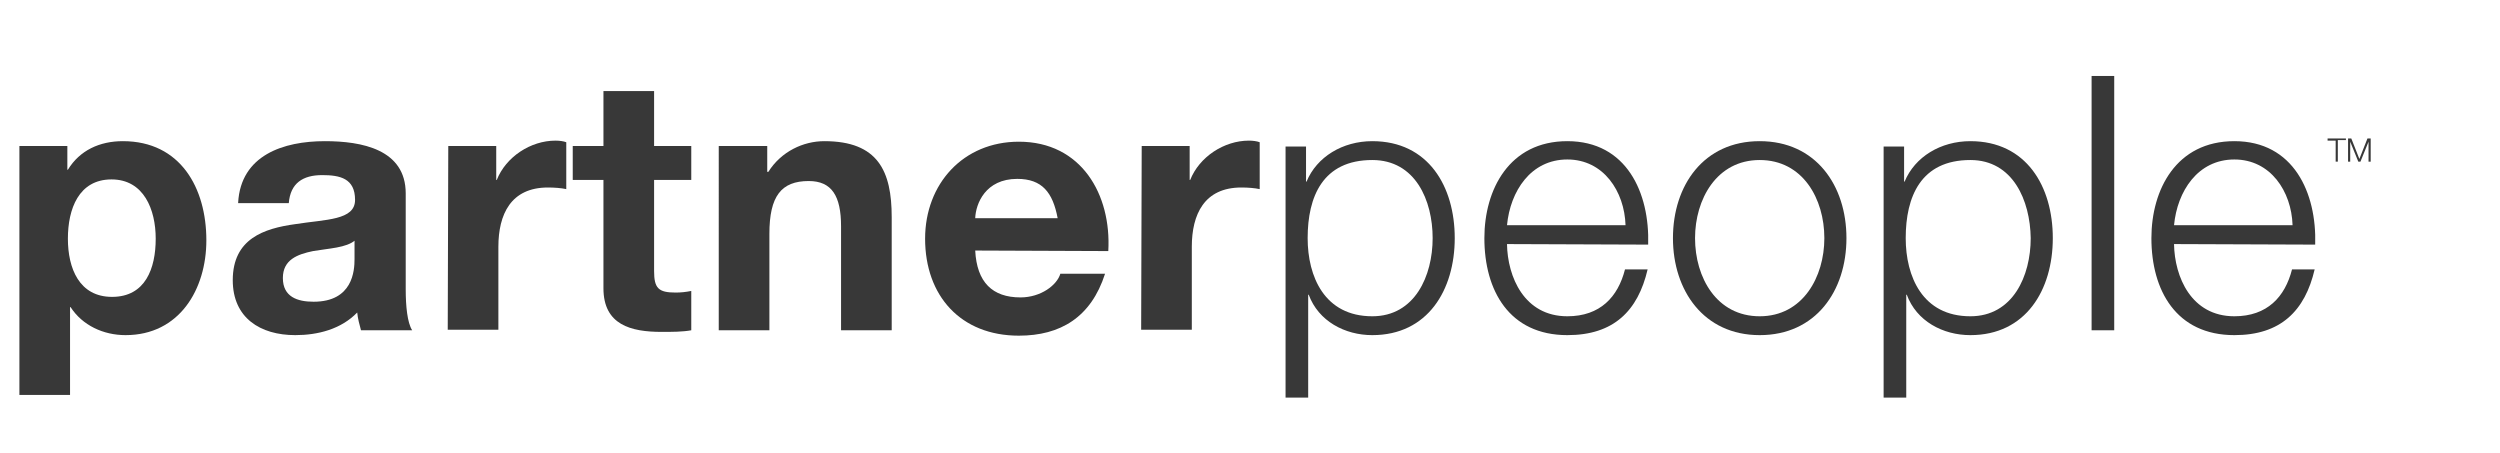 <?xml version="1.0" encoding="utf-8"?>
<!-- Generator: Adobe Illustrator 24.1.0, SVG Export Plug-In . SVG Version: 6.00 Build 0)  -->
<svg version="1.1" id="PP360" xmlns="http://www.w3.org/2000/svg" xmlns:xlink="http://www.w3.org/1999/xlink" x="0px" y="0px"
	 viewBox="0 0 464 84" style="enable-background:new 0 0 464 84;" xml:space="preserve">
<style type="text/css">
	.st0{fill:#383838;}
</style>
<g>
	<path class="st0" d="M3.6,27.1h8.9v4.4h0.1c2.2-3.6,5.9-5.3,10.2-5.3c10.7,0,15.5,8.7,15.5,18.4c0,9.1-5,17.6-15,17.6
		c-4.1,0-8-1.8-10.2-5.2H13v16.3H3.6C3.6,73.3,3.6,27.1,3.6,27.1z M28.9,44.3c0-5.4-2.2-11-8.2-11c-6.1,0-8.1,5.5-8.1,11
		s2.1,10.8,8.2,10.8C27,55.1,28.9,49.8,28.9,44.3z"/>
	<path class="st0" d="M44.2,37.6c0.5-8.8,8.4-11.4,16.1-11.4c6.8,0,15,1.5,15,9.7v17.8c0,3.1,0.3,6.2,1.2,7.6H67
		c-0.3-1.1-0.6-2.2-0.7-3.3c-3,3.1-7.3,4.2-11.5,4.2c-6.5,0-11.6-3.2-11.6-10.2c0-7.7,5.8-9.6,11.6-10.4c5.7-0.9,11.1-0.7,11.1-4.5
		c0-4-2.8-4.6-6.1-4.6c-3.6,0-5.9,1.5-6.2,5.2h-9.4C44.2,37.7,44.2,37.6,44.2,37.6z M65.9,44.6c-1.6,1.4-4.9,1.5-7.8,2
		c-2.9,0.6-5.6,1.6-5.6,5c0,3.5,2.7,4.4,5.7,4.4c7.3,0,7.6-5.8,7.6-7.9v-3.5H65.9z"/>
	<path class="st0" d="M83.2,27.1h8.9v6.3h0.1c1.7-4.3,6.3-7.3,10.9-7.3c0.7,0,1.5,0.1,2,0.3v8.7c-0.9-0.2-2.2-0.3-3.4-0.3
		c-6.9,0-9.2,5-9.2,11v15.4h-9.4L83.2,27.1L83.2,27.1z"/>
	<path class="st0" d="M121.4,27.1h6.9v6.3h-6.9v16.9c0,3.2,0.8,4,4,4c1,0,1.9-0.1,2.9-0.3v7.3c-1.6,0.3-3.6,0.3-5.5,0.3
		c-5.7,0-10.8-1.3-10.8-8.1V33.4h-5.7v-6.3h5.7V16.9h9.4L121.4,27.1L121.4,27.1z"/>
	<path class="st0" d="M133.5,27.1h8.9v4.8h0.2c2.4-3.8,6.5-5.7,10.4-5.7c10,0,12.5,5.6,12.5,14.1v21h-9.4V42c0-5.6-1.7-8.4-6-8.4
		c-5.1,0-7.3,2.8-7.3,9.8v17.9h-9.4V27.1H133.5z"/>
	<path class="st0" d="M181,46.5c0.3,5.9,3.2,8.7,8.4,8.7c3.8,0,6.8-2.3,7.4-4.4h8.3c-2.6,8.1-8.3,11.5-16,11.5
		c-10.8,0-17.4-7.4-17.4-18c0-10.2,7.1-18,17.4-18c11.6,0,17.2,9.8,16.6,20.3L181,46.5L181,46.5z M196.3,40.5
		c-0.9-4.8-2.9-7.3-7.5-7.3c-5.9,0-7.7,4.6-7.8,7.3H196.3z"/>
	<path class="st0" d="M211.9,27.1h8.9v6.3h0.1c1.7-4.3,6.3-7.3,10.9-7.3c0.7,0,1.5,0.1,2,0.3v8.7c-0.9-0.2-2.2-0.3-3.4-0.3
		c-6.9,0-9.2,5-9.2,11v15.4h-9.4L211.9,27.1L211.9,27.1z"/>
	<path class="st0" d="M238.6,27.2h3.8v6.5h0.1c1.9-4.6,6.7-7.5,12.2-7.5c10.4,0,15.3,8.4,15.3,18s-5,18-15.3,18
		c-5.1,0-10-2.6-11.8-7.5h-0.1v19.1h-4.2L238.6,27.2L238.6,27.2z M254.7,29.7c-9.2,0-12,6.8-12,14.5c0,7.1,3.1,14.5,12,14.5
		c7.9,0,11.2-7.5,11.2-14.5C265.9,37.2,262.7,29.7,254.7,29.7z"/>
	<path class="st0" d="M279.7,45.3c0.1,6.1,3.2,13.4,11.2,13.4c6.1,0,9.4-3.6,10.7-8.7h4.2c-1.8,7.7-6.3,12.2-14.9,12.2
		c-10.8,0-15.4-8.3-15.4-18c0-9,4.6-18,15.4-18c11,0,15.3,9.6,15,19.2L279.7,45.3L279.7,45.3z M301.7,41.8
		c-0.2-6.3-4.1-12.2-10.8-12.2c-6.8,0-10.6,5.9-11.2,12.2H301.7z"/>
	<path class="st0" d="M342.7,44.2c0,9.8-5.7,18-16.1,18s-16.1-8.3-16.1-18c0-9.8,5.7-18,16.1-18S342.7,34.4,342.7,44.2z M314.6,44.2
		c0,7.3,4,14.5,12,14.5s12-7.3,12-14.5c0-7.3-4-14.5-12-14.5S314.6,37,314.6,44.2z"/>
	<path class="st0" d="M349.6,27.2h3.8v6.5h0.1c1.9-4.6,6.7-7.5,12.2-7.5c10.4,0,15.3,8.4,15.3,18s-5,18-15.3,18
		c-5.1,0-10-2.6-11.8-7.5h-0.1v19.1h-4.2V27.2z M365.7,29.7c-9.2,0-12,6.8-12,14.5c0,7.1,3.1,14.5,12,14.5c7.9,0,11.2-7.5,11.2-14.5
		C376.8,37.2,373.6,29.7,365.7,29.7z"/>
	<path class="st0" d="M388.2,14.1h4.2v47.2h-4.2V14.1z"/>
	<path class="st0" d="M403.5,45.3c0.1,6.1,3.2,13.4,11.2,13.4c6.1,0,9.4-3.6,10.7-8.7h4.2c-1.8,7.7-6.3,12.2-14.9,12.2
		c-10.8,0-15.4-8.3-15.4-18c0-9,4.6-18,15.4-18c11,0,15.3,9.6,15,19.2L403.5,45.3L403.5,45.3z M425.5,41.8
		c-0.2-6.3-4.1-12.2-10.8-12.2c-6.8,0-10.6,5.9-11.2,12.2H425.5z"/>
</g>
<g>
	<path class="st0" d="M432,25.7h3.4V26h-1.5v4h-0.4v-3.9H432V25.7z"/>
	<path class="st0" d="M435.8,25.7h0.6l1.5,3.8l1.5-3.8h0.6V30h-0.4v-3.7l0,0l-1.5,3.7h-0.4l-1.5-3.7l0,0V30h-0.4L435.8,25.7
		L435.8,25.7z"/>
</g>
</svg>
